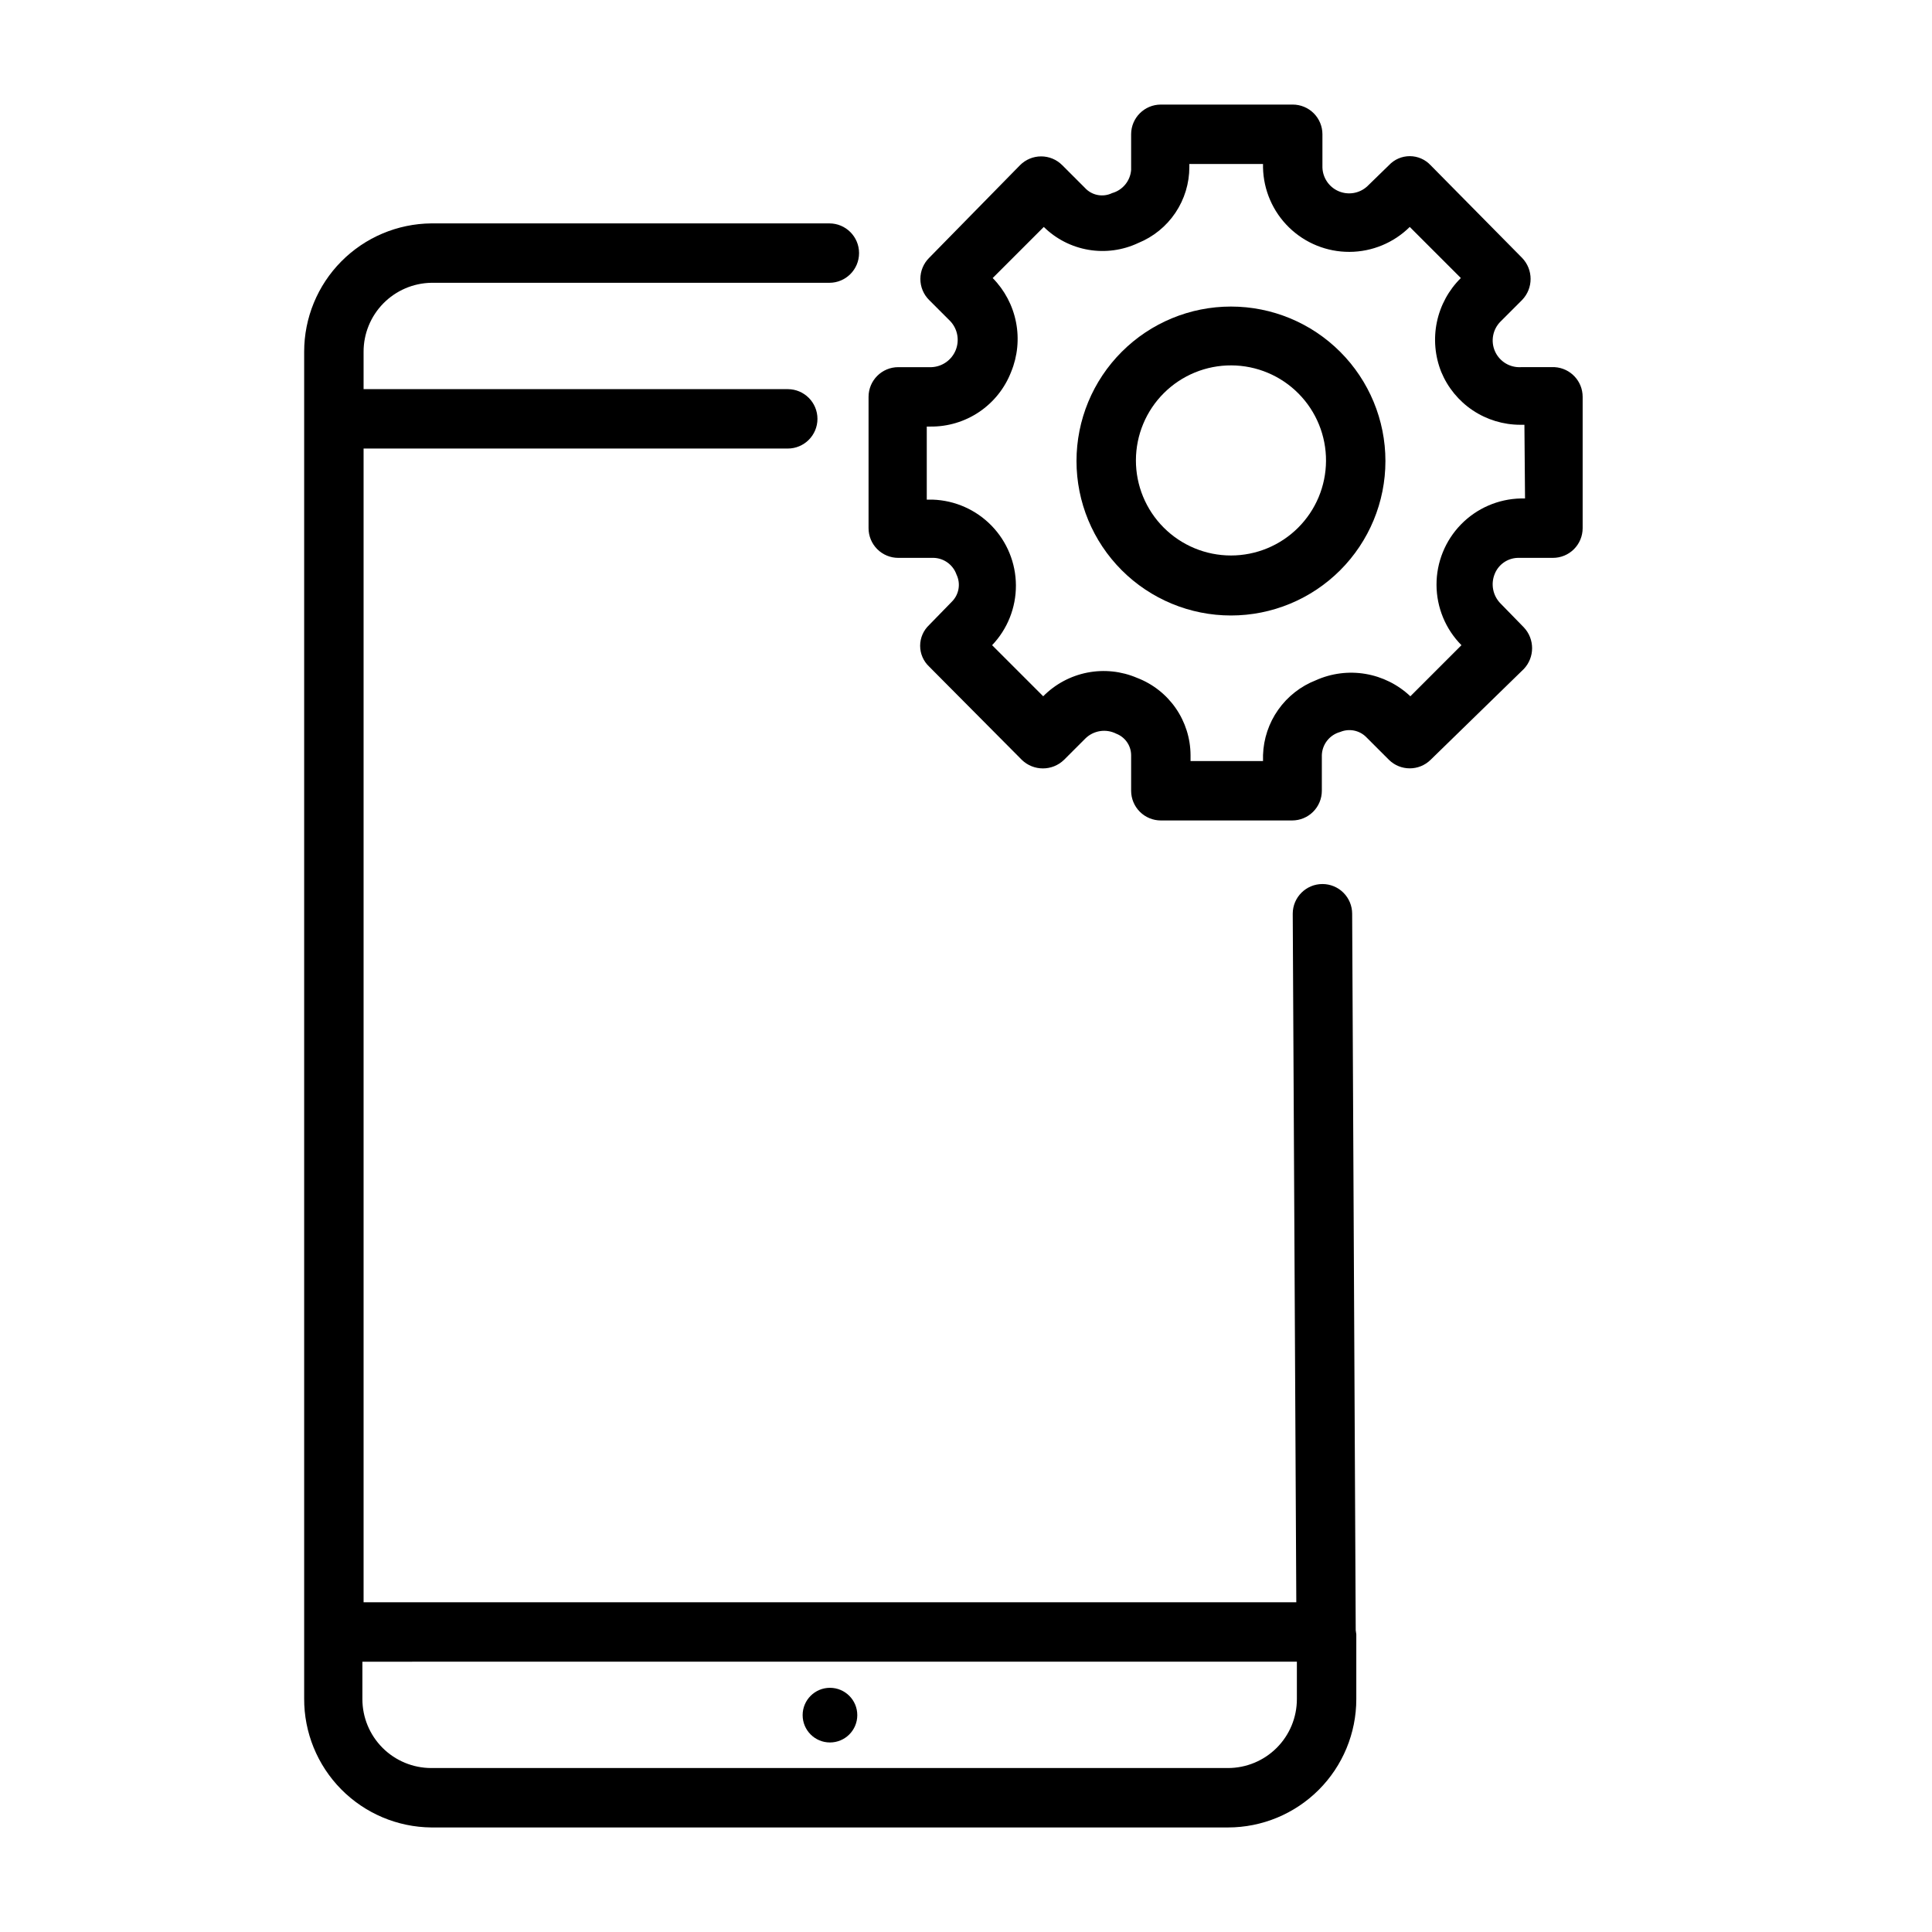 <?xml version="1.0" encoding="UTF-8"?>
<!-- Uploaded to: SVG Repo, www.svgrepo.com, Generator: SVG Repo Mixer Tools -->
<svg fill="#000000" width="800px" height="800px" version="1.1" viewBox="144 144 512 512" xmlns="http://www.w3.org/2000/svg">
 <g>
  <path d="m556.02 241.3h-8.977c-2.941 0.16-5.672-1.516-6.863-4.211-1.188-2.695-0.586-5.844 1.512-7.91l5.668-5.668c3.019-3.113 3.019-8.062 0-11.18l-24.246-24.559c-1.43-1.523-3.422-2.387-5.512-2.387-2.086 0-4.082 0.863-5.508 2.387l-5.824 5.668h-0.004c-2.047 1.836-4.977 2.316-7.508 1.238s-4.207-3.527-4.301-6.277v-8.816c0-2.09-0.828-4.09-2.305-5.566s-3.477-2.305-5.566-2.305h-34.949c-4.348 0-7.875 3.523-7.875 7.871v9.445c-0.223 2.902-2.234 5.356-5.035 6.141-2.461 1.191-5.414 0.617-7.242-1.418l-5.984-5.984v0.004c-1.477-1.492-3.488-2.328-5.59-2.328-2.098 0-4.109 0.836-5.59 2.328l-24.086 24.559c-1.492 1.48-2.328 3.492-2.328 5.59 0 2.102 0.836 4.113 2.328 5.59l5.668 5.668c1.898 2.078 2.422 5.066 1.344 7.668-1.082 2.598-3.57 4.336-6.383 4.453h-8.816c-4.348 0-7.871 3.527-7.871 7.875v34.793c0 2.086 0.828 4.09 2.305 5.566s3.477 2.305 5.566 2.305h9.445c2.711 0.105 5.082 1.852 5.984 4.41 1.18 2.434 0.672 5.348-1.262 7.242l-5.984 6.141h0.004c-1.523 1.426-2.387 3.422-2.387 5.508 0 2.09 0.863 4.082 2.387 5.512l24.562 24.719h-0.004c3.117 3.019 8.066 3.019 11.18 0l5.668-5.668c2.172-2.137 5.469-2.644 8.188-1.262 2.348 0.906 3.91 3.152 3.934 5.668v9.449c0 2.086 0.832 4.09 2.309 5.566 1.477 1.477 3.477 2.305 5.566 2.305h34.793c2.086 0 4.09-0.828 5.566-2.305 1.477-1.477 2.305-3.481 2.305-5.566v-9.449c0.105-2.894 2.086-5.383 4.883-6.137 2.305-0.961 4.961-0.469 6.769 1.258l6.141 6.141c3.059 3 7.957 3 11.02 0l24.719-24.09c2.918-3.094 2.918-7.926 0-11.02l-6.141-6.297c-2.066-2.066-2.684-5.172-1.574-7.875 1.051-2.625 3.625-4.32 6.453-4.25h8.977c2.086 0 4.09-0.828 5.566-2.305 1.477-1.477 2.305-3.481 2.305-5.566v-34.793c0.008-4.172-3.238-7.625-7.398-7.875zm-7.871 34.793h-1.102l-0.004 0.004c-5.984 0.125-11.68 2.594-15.863 6.879-4.18 4.285-6.512 10.043-6.488 16.027 0.023 5.988 2.394 11.727 6.609 15.98l-13.539 13.539c-3.285-3.106-7.418-5.168-11.871-5.926-4.457-0.758-9.039-0.172-13.164 1.676-4.019 1.57-7.492 4.289-9.984 7.816-2.492 3.523-3.891 7.707-4.027 12.02v1.574h-19.207v-1.574c-0.023-4.441-1.391-8.77-3.918-12.422-2.531-3.652-6.102-6.457-10.254-8.043-4.156-1.777-8.75-2.266-13.188-1.395s-8.508 3.059-11.688 6.273l-13.539-13.539c4.074-4.269 6.336-9.953 6.309-15.859-0.023-5.902-2.336-11.566-6.449-15.801-4.109-4.234-9.703-6.711-15.602-6.914h-1.574v-19.363h0.945-0.004c4.621 0.055 9.148-1.305 12.973-3.891 3.828-2.59 6.773-6.285 8.441-10.594 1.715-4.168 2.164-8.75 1.297-13.172-0.867-4.422-3.016-8.492-6.18-11.703l13.543-13.543c3.234 3.184 7.371 5.301 11.848 6.059 4.477 0.762 9.078 0.129 13.184-1.805 4.008-1.633 7.434-4.418 9.848-8.008 2.41-3.594 3.699-7.82 3.691-12.145v-0.789h19.523v0.945c0.125 5.984 2.598 11.684 6.883 15.863 4.285 4.18 10.039 6.512 16.027 6.488 5.984-0.023 11.723-2.394 15.977-6.609l13.539 13.539v0.004c-3.215 3.176-5.422 7.231-6.348 11.652-0.922 4.426-0.523 9.023 1.152 13.223 1.715 4.144 4.617 7.688 8.348 10.184 3.727 2.492 8.109 3.824 12.594 3.828h1.102z"/>
  <path d="m503.28 576.02-0.945-189.87c0-2.09-0.832-4.09-2.309-5.566-1.473-1.477-3.477-2.305-5.566-2.305-4.348 0-7.871 3.523-7.871 7.871l0.945 182.47h-247.18v-305.75h112.41c4.348 0 7.871-3.523 7.871-7.871s-3.523-7.871-7.871-7.871h-112.41v-9.922c-0.004-4.789 1.879-9.387 5.234-12.801 3.359-3.418 7.922-5.379 12.711-5.461h105.49c4.348 0 7.871-3.523 7.871-7.871 0-4.348-3.523-7.871-7.871-7.871h-105.49c-8.965 0.082-17.531 3.703-23.844 10.07-6.309 6.367-9.848 14.969-9.848 23.934v356.92c-0.043 8.992 3.481 17.637 9.793 24.039 6.316 6.402 14.906 10.043 23.898 10.129h211.13c9.02 0 17.668-3.586 24.047-9.961 6.379-6.379 9.961-15.027 9.961-24.047v-17.164zm-33.852 36.527h-211.13c-4.844 0-9.488-1.926-12.914-5.348-3.422-3.426-5.348-8.07-5.348-12.914v-9.918l247.65-0.004v9.922c0 4.844-1.922 9.488-5.348 12.914-3.426 3.422-8.07 5.348-12.914 5.348z"/>
  <path d="m371.19 598.53c0 4-3.242 7.242-7.242 7.242s-7.242-3.242-7.242-7.242 3.242-7.242 7.242-7.242 7.242 3.242 7.242 7.242"/>
  <path d="m470.22 225.24c-10.859 0-21.27 4.312-28.945 11.992-7.68 7.676-11.992 18.086-11.992 28.945 0 10.855 4.312 21.266 11.992 28.945 7.676 7.676 18.086 11.988 28.945 11.988 10.855 0 21.266-4.312 28.941-11.988 7.68-7.68 11.992-18.09 11.992-28.945 0-10.859-4.312-21.27-11.992-28.945-7.676-7.68-18.086-11.992-28.941-11.992zm0 65.969c-6.691 0-13.105-2.66-17.832-7.398-4.727-4.734-7.375-11.156-7.359-17.844 0.016-6.691 2.688-13.102 7.434-17.816 4.746-4.715 11.172-7.352 17.863-7.32 6.688 0.027 13.094 2.715 17.797 7.469 4.707 4.754 7.328 11.188 7.285 17.879-0.039 6.652-2.711 13.02-7.434 17.711-4.719 4.688-11.102 7.32-17.754 7.32z"/>
 </g>
</svg>